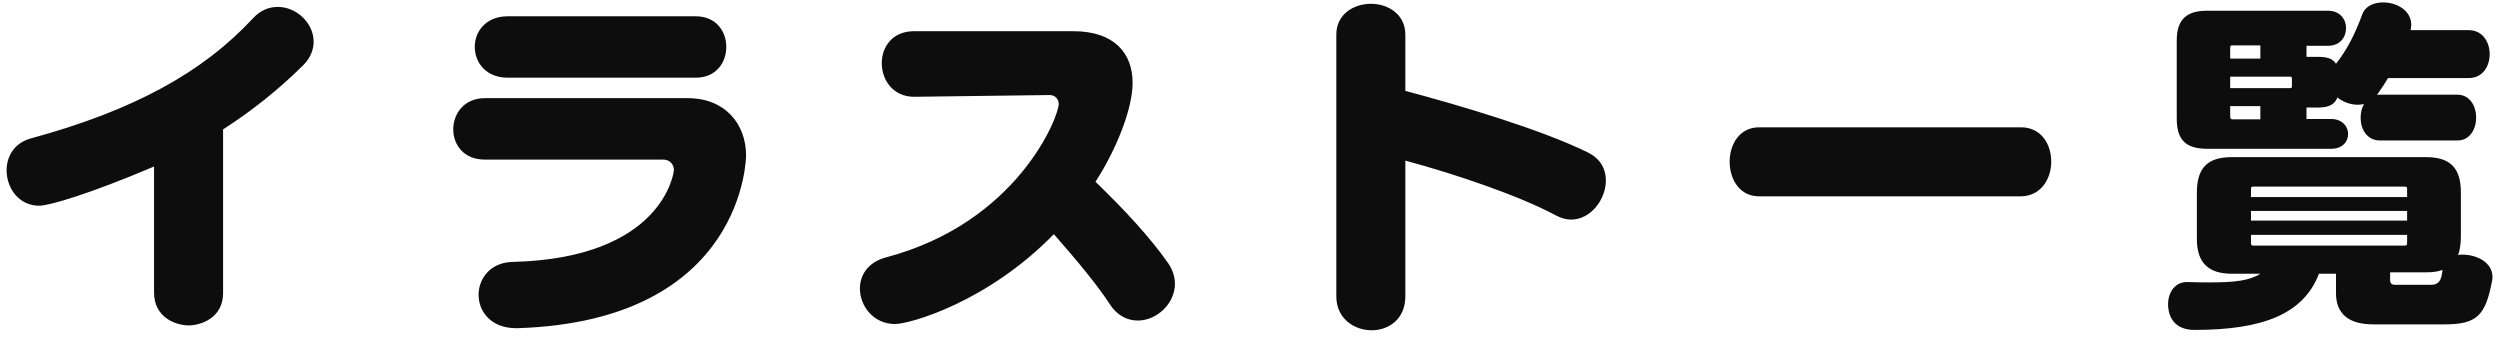 <svg width="245" height="33" viewBox="0 0 245 33" fill="none" xmlns="http://www.w3.org/2000/svg">
<path d="M15.096 28.66V16.318C8.874 18.97 4.828 20.16 3.842 20.16C1.836 20.16 0.646 18.426 0.646 16.692C0.646 15.332 1.394 14.006 3.026 13.564C13.158 10.81 19.89 7.07 24.786 1.8C25.534 0.984 26.384 0.678 27.234 0.678C29.07 0.678 30.736 2.276 30.736 4.078C30.736 4.86 30.43 5.71 29.648 6.458C27.268 8.804 24.718 10.844 21.862 12.68V28.66C21.862 28.694 21.862 28.694 21.862 28.728C21.862 31.176 19.652 31.89 18.496 31.89C17.306 31.89 15.096 31.176 15.096 28.66ZM68.185 7.614H49.757C47.615 7.614 46.527 6.118 46.527 4.588C46.527 3.092 47.615 1.596 49.757 1.596H68.185C70.191 1.596 71.177 3.092 71.177 4.588C71.177 6.118 70.191 7.614 68.185 7.614ZM64.989 15.638H47.479C45.439 15.638 44.419 14.176 44.419 12.68C44.419 11.15 45.473 9.62 47.513 9.62H67.403C71.109 9.62 73.115 12.204 73.115 15.23C73.115 15.264 73.081 31.414 50.777 32.162C50.709 32.162 50.641 32.162 50.573 32.162C48.125 32.162 46.901 30.53 46.901 28.898C46.901 27.3 48.057 25.702 50.267 25.668C64.989 25.294 66.043 16.896 66.043 16.658C66.043 16.08 65.601 15.638 64.989 15.638ZM102.869 9.314L89.643 9.484C89.609 9.484 89.609 9.484 89.575 9.484C87.501 9.484 86.413 7.818 86.413 6.186C86.413 4.622 87.433 3.058 89.575 3.058H105.181C109.193 3.058 110.995 5.2 110.995 8.124C110.995 10.606 109.465 14.55 107.357 17.814C110.179 20.534 112.763 23.322 114.463 25.77C114.939 26.45 115.143 27.164 115.143 27.81C115.143 29.782 113.341 31.414 111.505 31.414C110.485 31.414 109.465 30.938 108.717 29.748C107.527 27.912 105.487 25.464 103.277 22.948C96.783 29.612 89.167 31.754 87.705 31.754C85.597 31.754 84.271 29.986 84.271 28.286C84.271 26.96 85.053 25.702 86.821 25.226C99.707 21.826 103.753 11.456 103.753 10.198C103.753 9.722 103.413 9.314 102.869 9.314ZM130.959 29.034V3.398C130.959 1.392 132.659 0.372 134.359 0.372C136.025 0.372 137.725 1.392 137.725 3.398V8.906C143.097 10.334 151.121 12.714 155.643 14.958C156.867 15.57 157.377 16.59 157.377 17.678C157.377 19.548 155.881 21.52 153.977 21.52C153.501 21.52 152.991 21.384 152.481 21.112C148.877 19.174 142.655 17.066 137.725 15.74V29.034C137.725 31.278 136.093 32.366 134.427 32.366C132.693 32.366 130.959 31.21 130.959 29.034ZM197.997 19.242H172.395C170.457 19.242 169.505 17.542 169.505 15.842C169.505 14.176 170.457 12.476 172.395 12.476H198.065C200.037 12.476 201.023 14.142 201.023 15.842C201.023 17.542 200.003 19.242 197.997 19.242ZM239.569 31.788H232.565C230.151 31.788 228.927 30.734 228.927 28.728V26.824H227.261C225.731 30.802 221.719 32.332 215.055 32.332C212.573 32.332 212.471 30.292 212.471 29.816C212.471 28.694 213.117 27.64 214.307 27.64C214.341 27.64 214.341 27.64 214.375 27.64C215.225 27.674 215.973 27.674 216.687 27.674C218.965 27.674 220.461 27.504 221.515 26.824H218.693C216.483 26.824 215.293 25.804 215.293 23.424V18.868C215.293 16.42 216.381 15.4 218.693 15.4H237.767C240.215 15.4 241.167 16.556 241.167 18.868V23.186C241.167 23.9 241.065 24.512 240.895 24.988C241.031 24.954 241.201 24.954 241.337 24.954C242.697 24.954 244.261 25.702 244.261 27.13C244.261 27.232 244.261 27.368 244.227 27.504C243.581 30.938 242.731 31.788 239.569 31.788ZM240.827 13.768H233.245C231.953 13.768 231.341 12.646 231.341 11.558C231.341 11.048 231.443 10.572 231.681 10.198C231.477 10.232 231.273 10.266 231.069 10.266C230.355 10.266 229.607 9.994 229.063 9.552C228.825 10.266 228.145 10.538 227.193 10.538H226.037V11.66H228.451C229.539 11.66 230.117 12.408 230.117 13.122C230.117 13.87 229.573 14.584 228.451 14.584H216.347C214.103 14.584 213.321 13.632 213.321 11.592V3.942C213.321 1.834 214.375 1.052 216.279 1.052H228.145C229.335 1.052 229.913 1.902 229.913 2.752C229.913 3.636 229.335 4.486 228.145 4.486H226.037V5.574H227.227C228.043 5.574 228.621 5.744 228.927 6.254C230.015 4.86 230.763 3.398 231.511 1.392C231.783 0.61 232.633 0.236 233.551 0.236C234.877 0.236 236.305 1.018 236.305 2.446C236.305 2.582 236.271 2.786 236.237 2.956H241.949C243.309 2.956 243.989 4.146 243.989 5.302C243.989 6.492 243.309 7.648 241.949 7.648H234.027C233.687 8.226 233.313 8.77 232.939 9.314C233.007 9.28 233.075 9.28 233.177 9.28H240.827C242.051 9.28 242.663 10.402 242.663 11.524C242.663 12.646 242.051 13.768 240.827 13.768ZM235.897 23.798V23.016H220.597V23.798C220.597 24.036 220.665 24.07 220.835 24.07H235.625C235.829 24.07 235.897 24.036 235.897 23.798ZM235.897 19.31V18.562C235.897 18.324 235.863 18.29 235.625 18.29H220.835C220.631 18.29 220.597 18.324 220.597 18.562V19.31H235.897ZM235.897 21.622V20.67H220.597V21.622H235.897ZM224.609 8.43V7.75C224.609 7.546 224.575 7.512 224.405 7.512H218.557V8.634H224.405C224.575 8.634 224.609 8.6 224.609 8.43ZM237.767 26.688H234.231V27.47C234.231 27.708 234.333 27.912 234.741 27.912H238.243C238.991 27.912 239.263 27.504 239.365 26.45C238.923 26.62 238.379 26.688 237.767 26.688ZM221.515 5.744V4.452H218.761C218.625 4.452 218.557 4.486 218.557 4.656V5.744H221.515ZM221.515 11.694V10.402H218.557V11.388C218.557 11.558 218.591 11.694 218.761 11.694H221.515Z" fill="#0D0D0D"/>
</svg>
